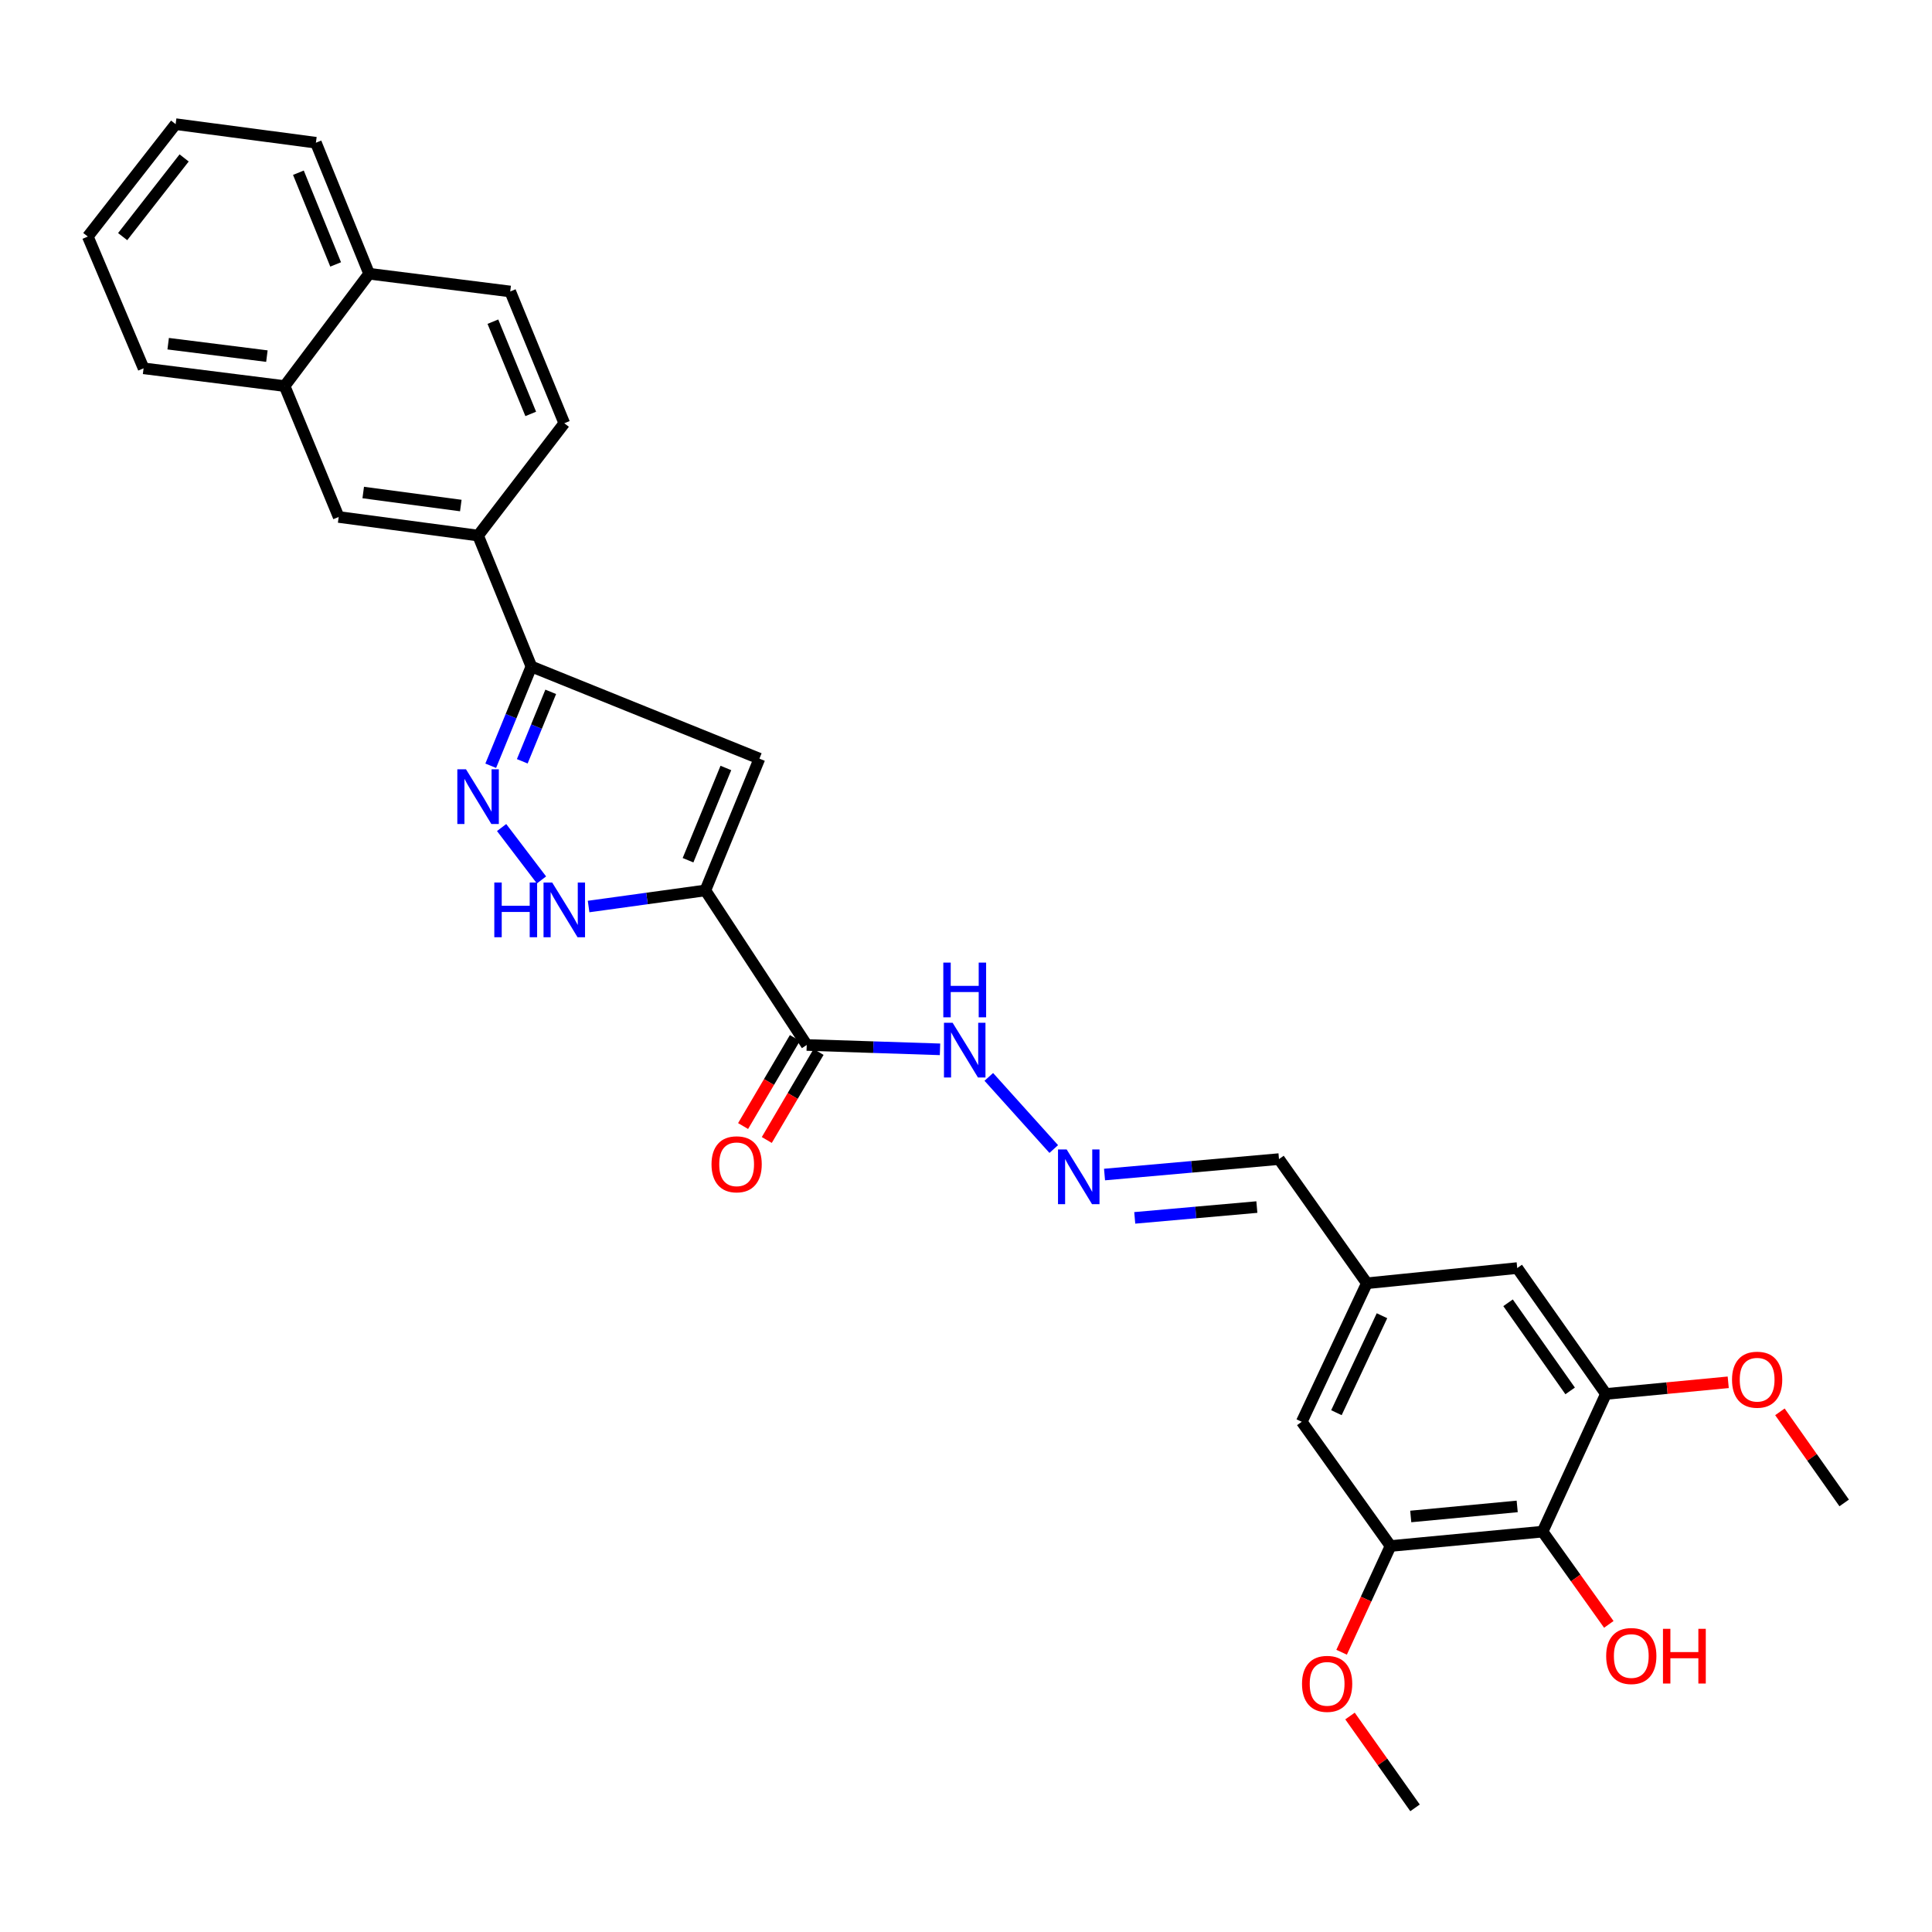<?xml version='1.0' encoding='iso-8859-1'?>
<svg version='1.1' baseProfile='full'
              xmlns='http://www.w3.org/2000/svg'
                      xmlns:rdkit='http://www.rdkit.org/xml'
                      xmlns:xlink='http://www.w3.org/1999/xlink'
                  xml:space='preserve'
width='1000px' height='1000px' viewBox='0 0 1000 1000'>
<!-- END OF HEADER -->
<rect style='opacity:1.0;fill:#FFFFFF;stroke:none' width='1000' height='1000' x='0' y='0'> </rect>
<path class='bond-0' d='M 365.095,460.883 L 393.079,392.668' style='fill:none;fill-rule:evenodd;stroke:#000000;stroke-width:6px;stroke-linecap:butt;stroke-linejoin:miter;stroke-opacity:1' />
<path class='bond-0' d='M 356.125,445.249 L 375.713,397.498' style='fill:none;fill-rule:evenodd;stroke:#000000;stroke-width:6px;stroke-linecap:butt;stroke-linejoin:miter;stroke-opacity:1' />
<path class='bond-2' d='M 365.095,460.883 L 334.875,465.049' style='fill:none;fill-rule:evenodd;stroke:#000000;stroke-width:6px;stroke-linecap:butt;stroke-linejoin:miter;stroke-opacity:1' />
<path class='bond-2' d='M 334.875,465.049 L 304.655,469.214' style='fill:none;fill-rule:evenodd;stroke:#0000FF;stroke-width:6px;stroke-linecap:butt;stroke-linejoin:miter;stroke-opacity:1' />
<path class='bond-4' d='M 365.095,460.883 L 417.56,540.88' style='fill:none;fill-rule:evenodd;stroke:#000000;stroke-width:6px;stroke-linecap:butt;stroke-linejoin:miter;stroke-opacity:1' />
<path class='bond-3' d='M 393.079,392.668 L 275.04,344.995' style='fill:none;fill-rule:evenodd;stroke:#000000;stroke-width:6px;stroke-linecap:butt;stroke-linejoin:miter;stroke-opacity:1' />
<path class='bond-1' d='M 259.633,428.335 L 280.274,455.45' style='fill:none;fill-rule:evenodd;stroke:#0000FF;stroke-width:6px;stroke-linecap:butt;stroke-linejoin:miter;stroke-opacity:1' />
<path class='bond-30' d='M 253.999,396.354 L 264.519,370.674' style='fill:none;fill-rule:evenodd;stroke:#0000FF;stroke-width:6px;stroke-linecap:butt;stroke-linejoin:miter;stroke-opacity:1' />
<path class='bond-30' d='M 264.519,370.674 L 275.04,344.995' style='fill:none;fill-rule:evenodd;stroke:#000000;stroke-width:6px;stroke-linecap:butt;stroke-linejoin:miter;stroke-opacity:1' />
<path class='bond-30' d='M 270.325,394.046 L 277.69,376.07' style='fill:none;fill-rule:evenodd;stroke:#0000FF;stroke-width:6px;stroke-linecap:butt;stroke-linejoin:miter;stroke-opacity:1' />
<path class='bond-30' d='M 277.69,376.07 L 285.054,358.095' style='fill:none;fill-rule:evenodd;stroke:#000000;stroke-width:6px;stroke-linecap:butt;stroke-linejoin:miter;stroke-opacity:1' />
<path class='bond-8' d='M 275.04,344.995 L 247.452,277.215' style='fill:none;fill-rule:evenodd;stroke:#000000;stroke-width:6px;stroke-linecap:butt;stroke-linejoin:miter;stroke-opacity:1' />
<path class='bond-11' d='M 417.56,540.88 L 452.055,542.008' style='fill:none;fill-rule:evenodd;stroke:#000000;stroke-width:6px;stroke-linecap:butt;stroke-linejoin:miter;stroke-opacity:1' />
<path class='bond-11' d='M 452.055,542.008 L 486.55,543.135' style='fill:none;fill-rule:evenodd;stroke:#0000FF;stroke-width:6px;stroke-linecap:butt;stroke-linejoin:miter;stroke-opacity:1' />
<path class='bond-15' d='M 411.426,537.272 L 398.024,560.056' style='fill:none;fill-rule:evenodd;stroke:#000000;stroke-width:6px;stroke-linecap:butt;stroke-linejoin:miter;stroke-opacity:1' />
<path class='bond-15' d='M 398.024,560.056 L 384.623,582.839' style='fill:none;fill-rule:evenodd;stroke:#FF0000;stroke-width:6px;stroke-linecap:butt;stroke-linejoin:miter;stroke-opacity:1' />
<path class='bond-15' d='M 423.694,544.488 L 410.292,567.272' style='fill:none;fill-rule:evenodd;stroke:#000000;stroke-width:6px;stroke-linecap:butt;stroke-linejoin:miter;stroke-opacity:1' />
<path class='bond-15' d='M 410.292,567.272 L 396.891,590.056' style='fill:none;fill-rule:evenodd;stroke:#FF0000;stroke-width:6px;stroke-linecap:butt;stroke-linejoin:miter;stroke-opacity:1' />
<path class='bond-5' d='M 798.441,792.772 L 719.733,800.213' style='fill:none;fill-rule:evenodd;stroke:#000000;stroke-width:6px;stroke-linecap:butt;stroke-linejoin:miter;stroke-opacity:1' />
<path class='bond-5' d='M 785.296,779.718 L 730.2,784.927' style='fill:none;fill-rule:evenodd;stroke:#000000;stroke-width:6px;stroke-linecap:butt;stroke-linejoin:miter;stroke-opacity:1' />
<path class='bond-21' d='M 798.441,792.772 L 815.579,816.775' style='fill:none;fill-rule:evenodd;stroke:#000000;stroke-width:6px;stroke-linecap:butt;stroke-linejoin:miter;stroke-opacity:1' />
<path class='bond-21' d='M 815.579,816.775 L 832.716,840.778' style='fill:none;fill-rule:evenodd;stroke:#FF0000;stroke-width:6px;stroke-linecap:butt;stroke-linejoin:miter;stroke-opacity:1' />
<path class='bond-32' d='M 798.441,792.772 L 831.225,721.504' style='fill:none;fill-rule:evenodd;stroke:#000000;stroke-width:6px;stroke-linecap:butt;stroke-linejoin:miter;stroke-opacity:1' />
<path class='bond-6' d='M 719.733,800.213 L 673.792,735.911' style='fill:none;fill-rule:evenodd;stroke:#000000;stroke-width:6px;stroke-linecap:butt;stroke-linejoin:miter;stroke-opacity:1' />
<path class='bond-22' d='M 719.733,800.213 L 707.074,827.706' style='fill:none;fill-rule:evenodd;stroke:#000000;stroke-width:6px;stroke-linecap:butt;stroke-linejoin:miter;stroke-opacity:1' />
<path class='bond-22' d='M 707.074,827.706 L 694.415,855.199' style='fill:none;fill-rule:evenodd;stroke:#FF0000;stroke-width:6px;stroke-linecap:butt;stroke-linejoin:miter;stroke-opacity:1' />
<path class='bond-7' d='M 831.225,721.504 L 785.316,656.349' style='fill:none;fill-rule:evenodd;stroke:#000000;stroke-width:6px;stroke-linecap:butt;stroke-linejoin:miter;stroke-opacity:1' />
<path class='bond-7' d='M 812.704,719.929 L 780.567,674.32' style='fill:none;fill-rule:evenodd;stroke:#000000;stroke-width:6px;stroke-linecap:butt;stroke-linejoin:miter;stroke-opacity:1' />
<path class='bond-23' d='M 831.225,721.504 L 862.875,718.489' style='fill:none;fill-rule:evenodd;stroke:#000000;stroke-width:6px;stroke-linecap:butt;stroke-linejoin:miter;stroke-opacity:1' />
<path class='bond-23' d='M 862.875,718.489 L 894.525,715.474' style='fill:none;fill-rule:evenodd;stroke:#FF0000;stroke-width:6px;stroke-linecap:butt;stroke-linejoin:miter;stroke-opacity:1' />
<path class='bond-9' d='M 247.452,277.215 L 175.299,267.584' style='fill:none;fill-rule:evenodd;stroke:#000000;stroke-width:6px;stroke-linecap:butt;stroke-linejoin:miter;stroke-opacity:1' />
<path class='bond-9' d='M 238.512,261.662 L 188.005,254.92' style='fill:none;fill-rule:evenodd;stroke:#000000;stroke-width:6px;stroke-linecap:butt;stroke-linejoin:miter;stroke-opacity:1' />
<path class='bond-17' d='M 247.452,277.215 L 292.072,219.073' style='fill:none;fill-rule:evenodd;stroke:#000000;stroke-width:6px;stroke-linecap:butt;stroke-linejoin:miter;stroke-opacity:1' />
<path class='bond-14' d='M 175.299,267.584 L 147.315,199.827' style='fill:none;fill-rule:evenodd;stroke:#000000;stroke-width:6px;stroke-linecap:butt;stroke-linejoin:miter;stroke-opacity:1' />
<path class='bond-10' d='M 545.417,594.74 L 511.798,557.395' style='fill:none;fill-rule:evenodd;stroke:#0000FF;stroke-width:6px;stroke-linecap:butt;stroke-linejoin:miter;stroke-opacity:1' />
<path class='bond-18' d='M 571.704,607.939 L 616.853,603.943' style='fill:none;fill-rule:evenodd;stroke:#0000FF;stroke-width:6px;stroke-linecap:butt;stroke-linejoin:miter;stroke-opacity:1' />
<path class='bond-18' d='M 616.853,603.943 L 662.003,599.947' style='fill:none;fill-rule:evenodd;stroke:#000000;stroke-width:6px;stroke-linecap:butt;stroke-linejoin:miter;stroke-opacity:1' />
<path class='bond-18' d='M 587.34,630.369 L 618.945,627.572' style='fill:none;fill-rule:evenodd;stroke:#0000FF;stroke-width:6px;stroke-linecap:butt;stroke-linejoin:miter;stroke-opacity:1' />
<path class='bond-18' d='M 618.945,627.572 L 650.549,624.775' style='fill:none;fill-rule:evenodd;stroke:#000000;stroke-width:6px;stroke-linecap:butt;stroke-linejoin:miter;stroke-opacity:1' />
<path class='bond-12' d='M 785.316,656.349 L 707.485,664.209' style='fill:none;fill-rule:evenodd;stroke:#000000;stroke-width:6px;stroke-linecap:butt;stroke-linejoin:miter;stroke-opacity:1' />
<path class='bond-13' d='M 673.792,735.911 L 707.485,664.209' style='fill:none;fill-rule:evenodd;stroke:#000000;stroke-width:6px;stroke-linecap:butt;stroke-linejoin:miter;stroke-opacity:1' />
<path class='bond-13' d='M 691.728,731.209 L 715.313,681.017' style='fill:none;fill-rule:evenodd;stroke:#000000;stroke-width:6px;stroke-linecap:butt;stroke-linejoin:miter;stroke-opacity:1' />
<path class='bond-24' d='M 147.315,199.827 L 74.316,190.639' style='fill:none;fill-rule:evenodd;stroke:#000000;stroke-width:6px;stroke-linecap:butt;stroke-linejoin:miter;stroke-opacity:1' />
<path class='bond-24' d='M 138.143,184.327 L 87.043,177.895' style='fill:none;fill-rule:evenodd;stroke:#000000;stroke-width:6px;stroke-linecap:butt;stroke-linejoin:miter;stroke-opacity:1' />
<path class='bond-31' d='M 147.315,199.827 L 191.05,141.685' style='fill:none;fill-rule:evenodd;stroke:#000000;stroke-width:6px;stroke-linecap:butt;stroke-linejoin:miter;stroke-opacity:1' />
<path class='bond-16' d='M 707.485,664.209 L 662.003,599.947' style='fill:none;fill-rule:evenodd;stroke:#000000;stroke-width:6px;stroke-linecap:butt;stroke-linejoin:miter;stroke-opacity:1' />
<path class='bond-20' d='M 292.072,219.073 L 264.089,150.865' style='fill:none;fill-rule:evenodd;stroke:#000000;stroke-width:6px;stroke-linecap:butt;stroke-linejoin:miter;stroke-opacity:1' />
<path class='bond-20' d='M 274.707,214.244 L 255.118,166.499' style='fill:none;fill-rule:evenodd;stroke:#000000;stroke-width:6px;stroke-linecap:butt;stroke-linejoin:miter;stroke-opacity:1' />
<path class='bond-19' d='M 191.05,141.685 L 264.089,150.865' style='fill:none;fill-rule:evenodd;stroke:#000000;stroke-width:6px;stroke-linecap:butt;stroke-linejoin:miter;stroke-opacity:1' />
<path class='bond-25' d='M 191.05,141.685 L 163.509,73.873' style='fill:none;fill-rule:evenodd;stroke:#000000;stroke-width:6px;stroke-linecap:butt;stroke-linejoin:miter;stroke-opacity:1' />
<path class='bond-25' d='M 173.732,136.869 L 154.453,89.4' style='fill:none;fill-rule:evenodd;stroke:#000000;stroke-width:6px;stroke-linecap:butt;stroke-linejoin:miter;stroke-opacity:1' />
<path class='bond-27' d='M 698.762,888.209 L 715.589,911.975' style='fill:none;fill-rule:evenodd;stroke:#FF0000;stroke-width:6px;stroke-linecap:butt;stroke-linejoin:miter;stroke-opacity:1' />
<path class='bond-27' d='M 715.589,911.975 L 732.416,935.742' style='fill:none;fill-rule:evenodd;stroke:#000000;stroke-width:6px;stroke-linecap:butt;stroke-linejoin:miter;stroke-opacity:1' />
<path class='bond-26' d='M 921.281,730.762 L 937.913,754.338' style='fill:none;fill-rule:evenodd;stroke:#FF0000;stroke-width:6px;stroke-linecap:butt;stroke-linejoin:miter;stroke-opacity:1' />
<path class='bond-26' d='M 937.913,754.338 L 954.545,777.914' style='fill:none;fill-rule:evenodd;stroke:#000000;stroke-width:6px;stroke-linecap:butt;stroke-linejoin:miter;stroke-opacity:1' />
<path class='bond-28' d='M 74.316,190.639 L 45.455,122.439' style='fill:none;fill-rule:evenodd;stroke:#000000;stroke-width:6px;stroke-linecap:butt;stroke-linejoin:miter;stroke-opacity:1' />
<path class='bond-29' d='M 163.509,73.873 L 90.905,64.258' style='fill:none;fill-rule:evenodd;stroke:#000000;stroke-width:6px;stroke-linecap:butt;stroke-linejoin:miter;stroke-opacity:1' />
<path class='bond-33' d='M 45.455,122.439 L 90.905,64.258' style='fill:none;fill-rule:evenodd;stroke:#000000;stroke-width:6px;stroke-linecap:butt;stroke-linejoin:miter;stroke-opacity:1' />
<path class='bond-33' d='M 63.488,122.474 L 95.304,81.747' style='fill:none;fill-rule:evenodd;stroke:#000000;stroke-width:6px;stroke-linecap:butt;stroke-linejoin:miter;stroke-opacity:1' />
<path  class='atom-2' d='M 241.192 398.173
L 250.472 413.173
Q 251.392 414.653, 252.872 417.333
Q 254.352 420.013, 254.432 420.173
L 254.432 398.173
L 258.192 398.173
L 258.192 426.493
L 254.312 426.493
L 244.352 410.093
Q 243.192 408.173, 241.952 405.973
Q 240.752 403.773, 240.392 403.093
L 240.392 426.493
L 236.712 426.493
L 236.712 398.173
L 241.192 398.173
' fill='#0000FF'/>
<path  class='atom-3' d='M 255.852 456.789
L 259.692 456.789
L 259.692 468.829
L 274.172 468.829
L 274.172 456.789
L 278.012 456.789
L 278.012 485.109
L 274.172 485.109
L 274.172 472.029
L 259.692 472.029
L 259.692 485.109
L 255.852 485.109
L 255.852 456.789
' fill='#0000FF'/>
<path  class='atom-3' d='M 285.812 456.789
L 295.092 471.789
Q 296.012 473.269, 297.492 475.949
Q 298.972 478.629, 299.052 478.789
L 299.052 456.789
L 302.812 456.789
L 302.812 485.109
L 298.932 485.109
L 288.972 468.709
Q 287.812 466.789, 286.572 464.589
Q 285.372 462.389, 285.012 461.709
L 285.012 485.109
L 281.332 485.109
L 281.332 456.789
L 285.812 456.789
' fill='#0000FF'/>
<path  class='atom-11' d='M 552.103 594.959
L 561.383 609.959
Q 562.303 611.439, 563.783 614.119
Q 565.263 616.799, 565.343 616.959
L 565.343 594.959
L 569.103 594.959
L 569.103 623.279
L 565.223 623.279
L 555.263 606.879
Q 554.103 604.959, 552.863 602.759
Q 551.663 600.559, 551.303 599.879
L 551.303 623.279
L 547.623 623.279
L 547.623 594.959
L 552.103 594.959
' fill='#0000FF'/>
<path  class='atom-12' d='M 493.076 529.393
L 502.356 544.393
Q 503.276 545.873, 504.756 548.553
Q 506.236 551.233, 506.316 551.393
L 506.316 529.393
L 510.076 529.393
L 510.076 557.713
L 506.196 557.713
L 496.236 541.313
Q 495.076 539.393, 493.836 537.193
Q 492.636 534.993, 492.276 534.313
L 492.276 557.713
L 488.596 557.713
L 488.596 529.393
L 493.076 529.393
' fill='#0000FF'/>
<path  class='atom-12' d='M 488.256 498.241
L 492.096 498.241
L 492.096 510.281
L 506.576 510.281
L 506.576 498.241
L 510.416 498.241
L 510.416 526.561
L 506.576 526.561
L 506.576 513.481
L 492.096 513.481
L 492.096 526.561
L 488.256 526.561
L 488.256 498.241
' fill='#0000FF'/>
<path  class='atom-16' d='M 368.281 602.636
Q 368.281 595.836, 371.641 592.036
Q 375.001 588.236, 381.281 588.236
Q 387.561 588.236, 390.921 592.036
Q 394.281 595.836, 394.281 602.636
Q 394.281 609.516, 390.881 613.436
Q 387.481 617.316, 381.281 617.316
Q 375.041 617.316, 371.641 613.436
Q 368.281 609.556, 368.281 602.636
M 381.281 614.116
Q 385.601 614.116, 387.921 611.236
Q 390.281 608.316, 390.281 602.636
Q 390.281 597.076, 387.921 594.276
Q 385.601 591.436, 381.281 591.436
Q 376.961 591.436, 374.601 594.236
Q 372.281 597.036, 372.281 602.636
Q 372.281 608.356, 374.601 611.236
Q 376.961 614.116, 381.281 614.116
' fill='#FF0000'/>
<path  class='atom-22' d='M 831.351 857.153
Q 831.351 850.353, 834.711 846.553
Q 838.071 842.753, 844.351 842.753
Q 850.631 842.753, 853.991 846.553
Q 857.351 850.353, 857.351 857.153
Q 857.351 864.033, 853.951 867.953
Q 850.551 871.833, 844.351 871.833
Q 838.111 871.833, 834.711 867.953
Q 831.351 864.073, 831.351 857.153
M 844.351 868.633
Q 848.671 868.633, 850.991 865.753
Q 853.351 862.833, 853.351 857.153
Q 853.351 851.593, 850.991 848.793
Q 848.671 845.953, 844.351 845.953
Q 840.031 845.953, 837.671 848.753
Q 835.351 851.553, 835.351 857.153
Q 835.351 862.873, 837.671 865.753
Q 840.031 868.633, 844.351 868.633
' fill='#FF0000'/>
<path  class='atom-22' d='M 860.751 843.073
L 864.591 843.073
L 864.591 855.113
L 879.071 855.113
L 879.071 843.073
L 882.911 843.073
L 882.911 871.393
L 879.071 871.393
L 879.071 858.313
L 864.591 858.313
L 864.591 871.393
L 860.751 871.393
L 860.751 843.073
' fill='#FF0000'/>
<path  class='atom-23' d='M 673.918 871.56
Q 673.918 864.76, 677.278 860.96
Q 680.638 857.16, 686.918 857.16
Q 693.198 857.16, 696.558 860.96
Q 699.918 864.76, 699.918 871.56
Q 699.918 878.44, 696.518 882.36
Q 693.118 886.24, 686.918 886.24
Q 680.678 886.24, 677.278 882.36
Q 673.918 878.48, 673.918 871.56
M 686.918 883.04
Q 691.238 883.04, 693.558 880.16
Q 695.918 877.24, 695.918 871.56
Q 695.918 866, 693.558 863.2
Q 691.238 860.36, 686.918 860.36
Q 682.598 860.36, 680.238 863.16
Q 677.918 865.96, 677.918 871.56
Q 677.918 877.28, 680.238 880.16
Q 682.598 883.04, 686.918 883.04
' fill='#FF0000'/>
<path  class='atom-24' d='M 896.49 714.128
Q 896.49 707.328, 899.85 703.528
Q 903.21 699.728, 909.49 699.728
Q 915.77 699.728, 919.13 703.528
Q 922.49 707.328, 922.49 714.128
Q 922.49 721.008, 919.09 724.928
Q 915.69 728.808, 909.49 728.808
Q 903.25 728.808, 899.85 724.928
Q 896.49 721.048, 896.49 714.128
M 909.49 725.608
Q 913.81 725.608, 916.13 722.728
Q 918.49 719.808, 918.49 714.128
Q 918.49 708.568, 916.13 705.768
Q 913.81 702.928, 909.49 702.928
Q 905.17 702.928, 902.81 705.728
Q 900.49 708.528, 900.49 714.128
Q 900.49 719.848, 902.81 722.728
Q 905.17 725.608, 909.49 725.608
' fill='#FF0000'/>
</svg>
